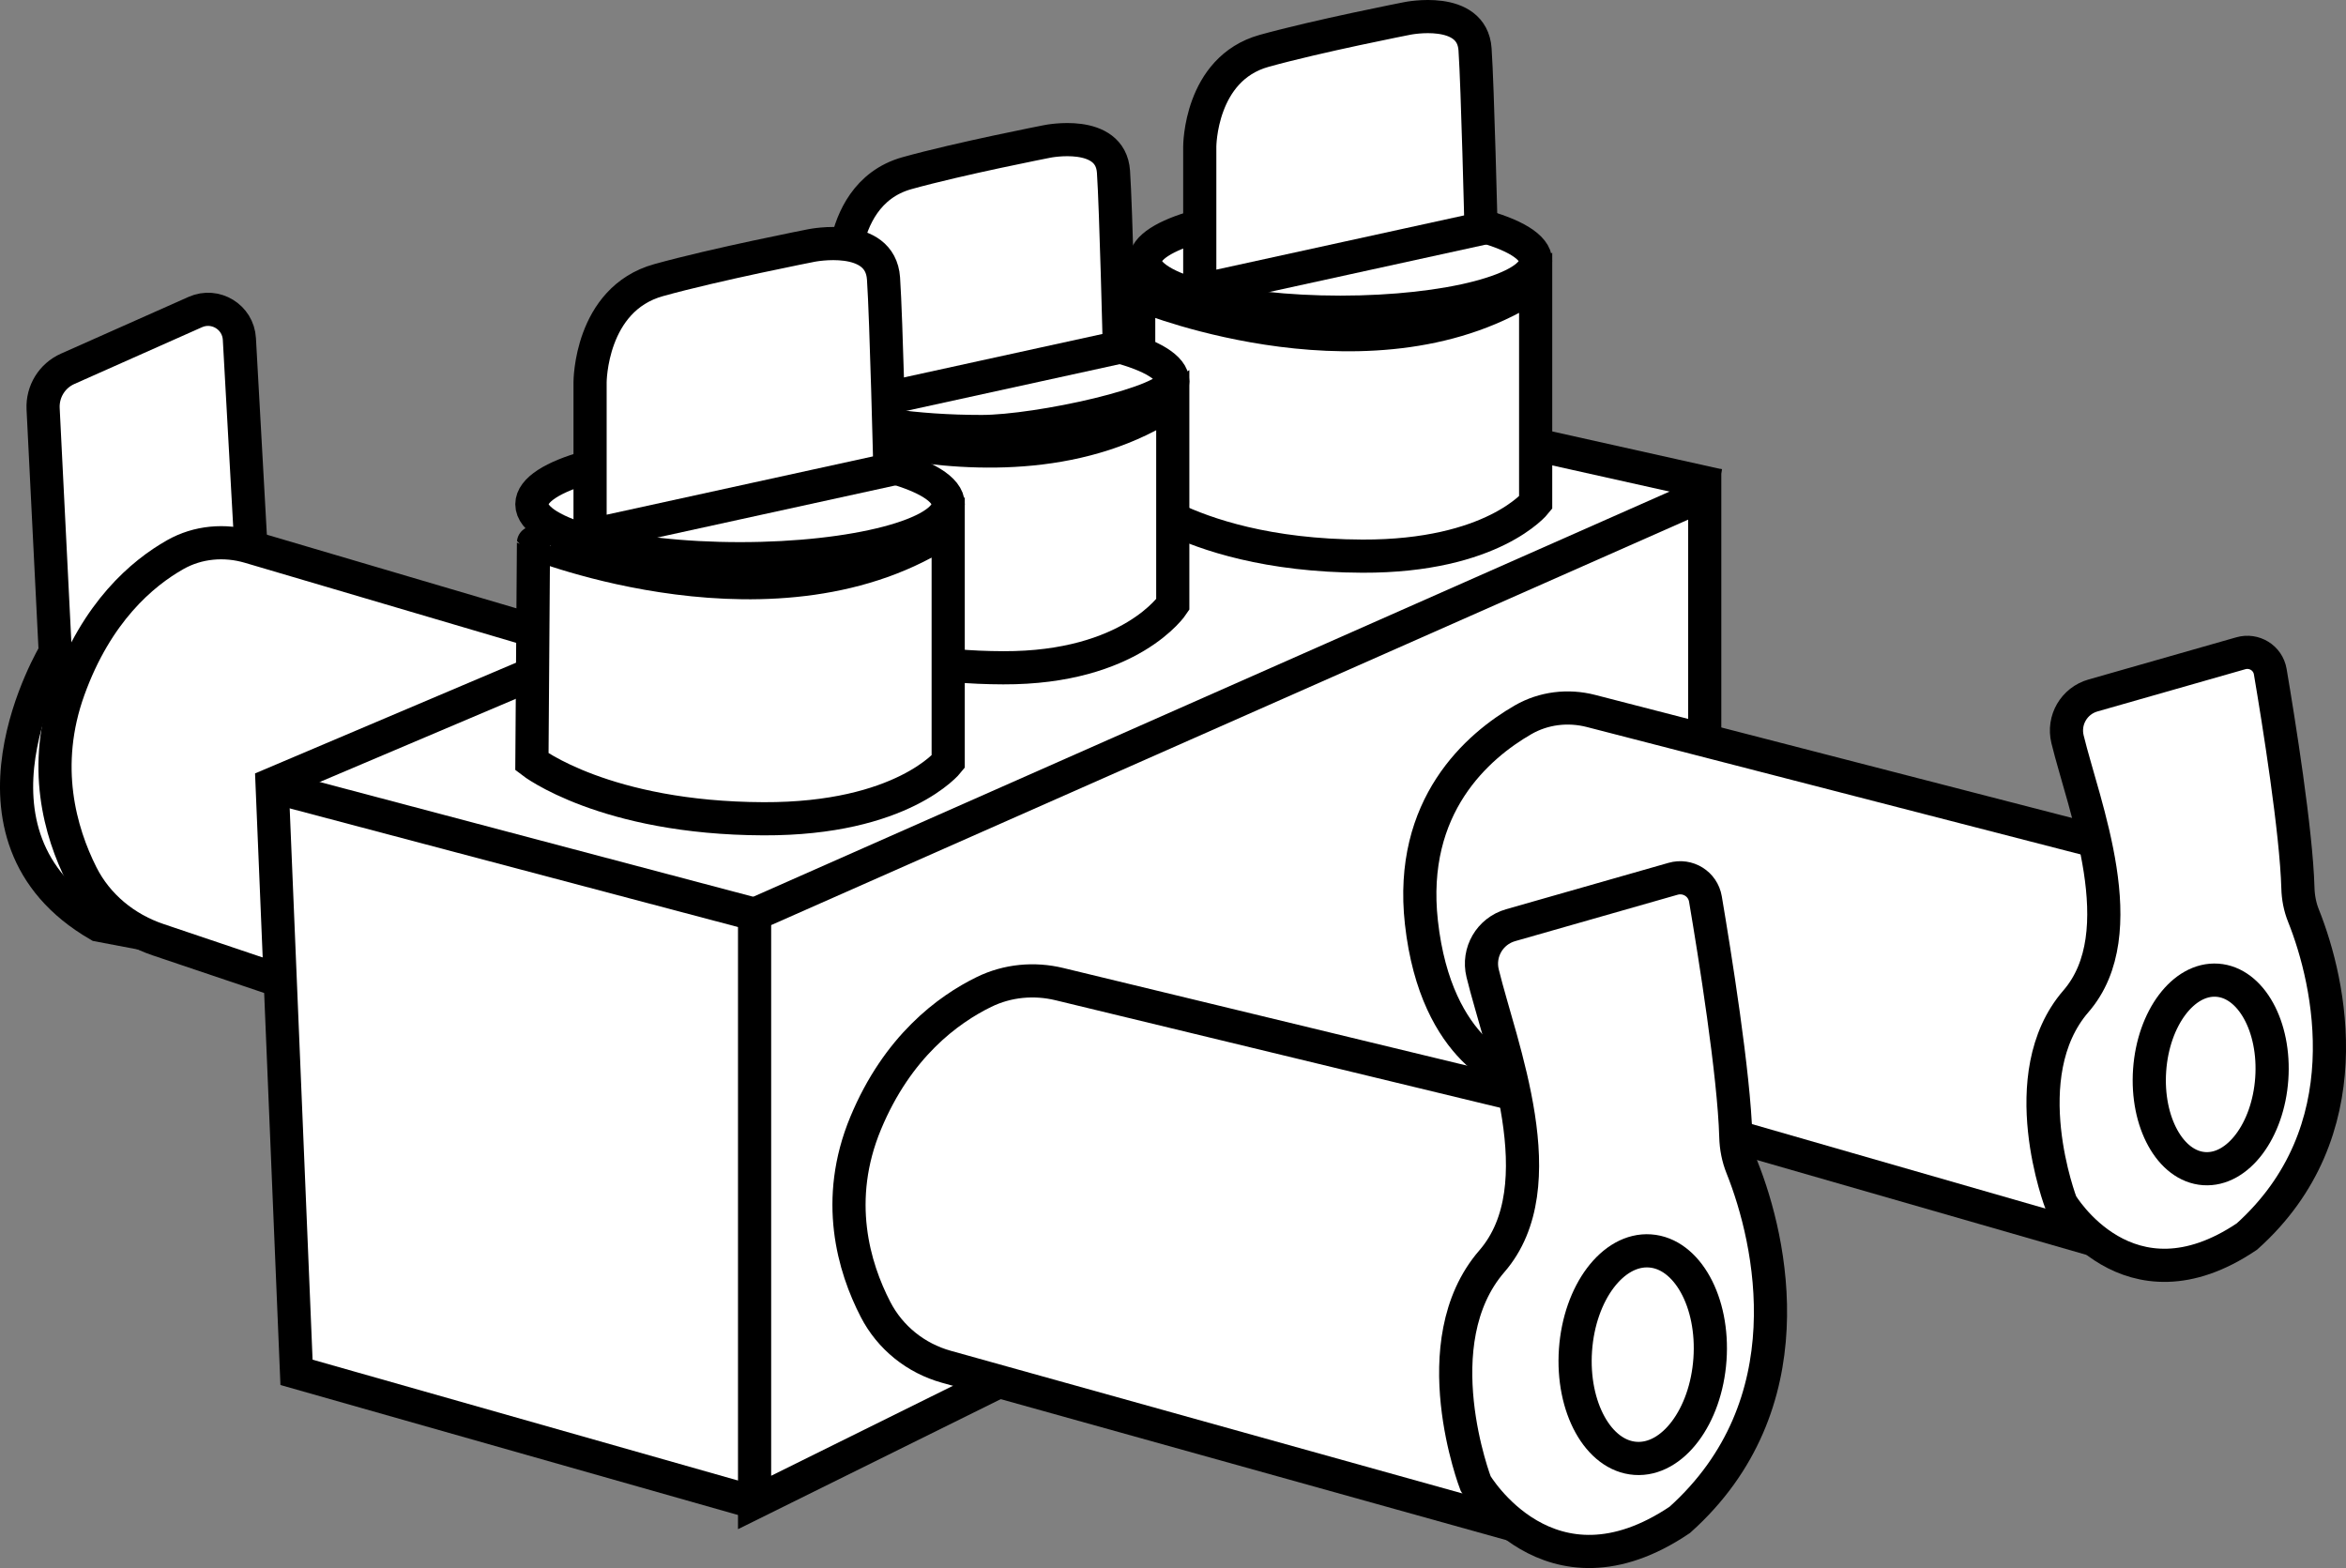 <?xml version="1.0" encoding="iso-8859-1"?>
<!-- Generator: Adobe Illustrator 28.7.5, SVG Export Plug-In . SVG Version: 9.03 Build 55973)  -->
<svg version="1.1" id="Layer_2" xmlns="http://www.w3.org/2000/svg" xmlns:xlink="http://www.w3.org/1999/xlink" x="0px" y="0px"
	 width="56.587px" height="37.824px" viewBox="0 0 56.587 37.824" enable-background="new 0 0 56.587 37.824"
	 xml:space="preserve">
<rect x="0" y="0" width="56.587" height="37.824" fill="#808080" stroke="none"/>
<path fill="#FFFFFF" d="M7.152,33.103l11.049,3.138l5.896-2.918l12,3.346c0,0,3.488,2.251,5.352-1.03
	c1.864-3.281,1.257-5.729,1.257-5.729l-0.836-1.246v-1.246l8.332,2.209c0,0,2.769,1.708,3.995,0.198
	c1.226-1.511,2.282-3.335,1.991-5.027c-0.292-1.692-0.626-2.711-0.626-2.711l-0.945-6.354l-4.583,1.342
	l-0.165,0.753l0.654,2.453l-9.404-2.426v-5.937l-0.788-0.686l-3.291-0.507V6.479c0,0-0.155-0.868-1.379-1.052
	c0.062-1.294,0.062-4.761,0.062-4.761l-1.776-0.222l-3.969,1.006c0,0-1.02,1.013-1.03,1.917
	s-0.056,2.089-0.056,2.089l-1.945,1.021L26.857,4.142c0,0-0.997-0.889-2.621-0.521s-2.77,0.729-2.77,0.729
	l-1.038,1.525l-4.79,0.97c0,0-1.405,0.871-1.405,2.374s-0.049,2.046-0.049,2.046s-1.271-0.05-1.295,1.09
	s-0.06,2.638-0.06,2.638l-6.812-1.802L5.774,8.177L4.711,7.527L0.871,9.38l0.461,6.355
	c0,0-0.988,1.307-0.933,3.313s1.234,3.006,1.234,3.006l5.126,1.607L7.152,33.103z"/>
<path fill="none" stroke="#000000" stroke-width="0.8" stroke-miterlimit="10" d="M36.437,22.317l3.918-1.119
	c0.355-0.102,0.719,0.122,0.781,0.487c0.223,1.319,0.692,4.234,0.733,5.735c0.007,0.254,0.054,0.501,0.149,0.737
	c0.715,1.789,1.592,5.733-1.5,8.504c-3.16,2.131-4.925-0.877-4.925-0.877s-1.308-3.4,0.392-5.361
	c1.576-1.818,0.208-5.175-0.223-6.946C35.638,22.97,35.936,22.46,36.437,22.317z"/>
<path fill="none" stroke="#000000" stroke-width="0.8" stroke-miterlimit="10" d="M50.484,16.776l3.565-1.018
	c0.323-0.092,0.654,0.111,0.711,0.443c0.203,1.2,0.629,3.853,0.667,5.218c0.006,0.231,0.049,0.456,0.135,0.67
	c0.651,1.628,1.448,5.216-1.365,7.738c-2.875,1.939-4.481-0.797-4.481-0.797s-1.19-3.093,0.357-4.878
	c1.434-1.654,0.189-4.709-0.203-6.32C49.757,17.37,50.028,16.906,50.484,16.776z"/>
<ellipse transform="matrix(0.07 -0.998 0.998 0.07 4.216 69.923)" fill="none" stroke="#000000" stroke-width="0.8" stroke-miterlimit="10" cx="39.615" cy="32.7" rx="2.507" ry="1.625"/>
<ellipse transform="matrix(0.07 -0.998 0.998 0.07 23.698 77.314)" fill="none" stroke="#000000" stroke-width="0.8" stroke-miterlimit="10" cx="53.32" cy="25.945" rx="2.277" ry="1.476"/>
<path fill="none" stroke="#000000" stroke-width="0.8" stroke-miterlimit="10" d="M36.526,26.392l-10.971-2.653
	c-0.611-0.148-1.254-0.088-1.819,0.188c-0.875,0.427-2.089,1.323-2.854,3.161
	c-0.773,1.856-0.289,3.48,0.236,4.497c0.351,0.681,0.972,1.179,1.71,1.384l13.698,3.82"/>
<path fill="none" stroke="#000000" stroke-width="0.8" stroke-miterlimit="10" d="M50.523,20.284l-12.146-3.134
	c-0.555-0.143-1.144-0.073-1.64,0.213c-1.09,0.629-2.765,2.07-2.452,4.887c0.356,3.201,2.241,3.695,2.241,3.695"
	/>
<polyline fill="none" stroke="#000000" stroke-width="0.8" stroke-miterlimit="10" points="41.119,17.857 41.119,11.92 
	18.201,22.054 18.201,36.242 24.097,33.324 "/>
<polyline fill="none" stroke="#000000" stroke-width="0.8" stroke-miterlimit="10" points="13.036,16.17 6.563,18.916 
	7.152,33.103 18.201,36.242 "/>
<line fill="none" stroke="#000000" stroke-width="0.8" stroke-miterlimit="10" x1="18.201" y1="22.054" x2="6.846" y2="19.048"/>
<path fill="none" stroke="#000000" stroke-width="0.8" stroke-miterlimit="10" d="M6.04,12.966L5.774,8.177
	C5.745,7.648,5.195,7.312,4.711,7.527L1.633,8.896C1.255,9.063,1.02,9.446,1.04,9.859l0.293,5.877
	c0,0-2.681,4.423,1.046,6.58l1.101,0.209"/>
<path fill="none" stroke="#000000" stroke-width="0.8" stroke-miterlimit="10" d="M13.057,15.268l-7.04-2.077
	c-0.598-0.176-1.245-0.12-1.788,0.187c-0.804,0.455-1.896,1.387-2.569,3.25c-0.668,1.849-0.208,3.444,0.308,4.47
	c0.376,0.749,1.051,1.301,1.845,1.569l2.947,0.994"/>
<line fill="none" stroke="#000000" stroke-width="0.8" stroke-miterlimit="10" x1="36.856" y1="10.686" x2="41.449" y2="11.711"/>
<path fill="none" stroke="#000000" stroke-width="0.8" stroke-miterlimit="10" d="M22.871,12.745v5.631
	c0,0-1.101,1.385-4.452,1.374c-3.836-0.013-5.589-1.374-5.589-1.374l0.038-5.285
	C12.868,13.091,18.793,15.477,22.871,12.745z"/>
<path fill="none" stroke="#000000" stroke-width="0.8" stroke-miterlimit="10" d="M21.4,11.234
	c0.909,0.238,1.471,0.566,1.471,0.929c0,0.726-2.248,1.314-5.021,1.314s-5.021-0.588-5.021-1.314
	c0-0.347,0.515-0.663,1.355-0.898"/>
<path fill="none" stroke="#000000" stroke-width="0.8" stroke-miterlimit="10" d="M14.233,12.912V9.219
	c0,0,0-2.002,1.654-2.462c1.384-0.385,3.685-0.835,3.685-0.835s1.662-0.338,1.739,0.796
	c0.066,0.963,0.154,4.611,0.154,4.611L14.233,12.912z"/>
<path fill="none" stroke="#000000" stroke-width="0.8" stroke-miterlimit="10" d="M27.658,7.169c0,0,5.557,2.238,9.383-0.325
	v5.282c0,0-1.032,1.299-4.176,1.289c-2.291-0.007-3.789-0.528-4.576-0.905"/>
<path fill="none" stroke="#000000" stroke-width="0.8" stroke-miterlimit="10" d="M35.661,5.427
	c0.852,0.223,1.379,0.531,1.379,0.872c0,0.681-2.108,1.232-4.709,1.232c-2.601,0-4.709-0.552-4.709-1.232
	c0-0.326,0.483-0.622,1.271-0.842"/>
<path fill="none" stroke="#000000" stroke-width="0.8" stroke-miterlimit="10" d="M28.939,7.001V3.537
	c0,0,0-1.877,1.552-2.31c1.298-0.361,3.457-0.783,3.457-0.783s1.559-0.317,1.631,0.747
	c0.062,0.903,0.144,4.325,0.144,4.325L28.939,7.001z"/>
<path fill="none" stroke="#000000" stroke-width="0.8" stroke-miterlimit="10" d="M21.633,10.675
	c1.909,0.336,4.55,0.411,6.655-0.999v4.907c0,0-1.011,1.535-4.088,1.525c-0.41-0.001-0.793-0.019-1.152-0.05"/>
<path fill="none" stroke="#000000" stroke-width="0.8" stroke-miterlimit="10" d="M26.938,8.35
	c0.834,0.218,1.35,0.52,1.35,0.853c0,0.502-3.25,1.206-4.61,1.206c-0.801,0-1.555-0.053-2.212-0.148"/>
<path fill="none" stroke="#000000" stroke-width="0.8" stroke-miterlimit="10" d="M20.429,5.874
	c0.126-0.577,0.476-1.426,1.448-1.697c1.271-0.354,3.384-0.766,3.384-0.766s1.526-0.31,1.597,0.731
	c0.06,0.884,0.141,4.234,0.141,4.234l-5.532,1.211"/>
<line fill="none" stroke="#000000" stroke-width="0.8" stroke-miterlimit="10" x1="50.523" y1="29.91" x2="41.869" y2="27.419"/>
<line fill="none" stroke="#000000" stroke-width="0.8" stroke-miterlimit="10" x1="27.466" y1="6.477" x2="27.466" y2="8.516"/>
</svg>
